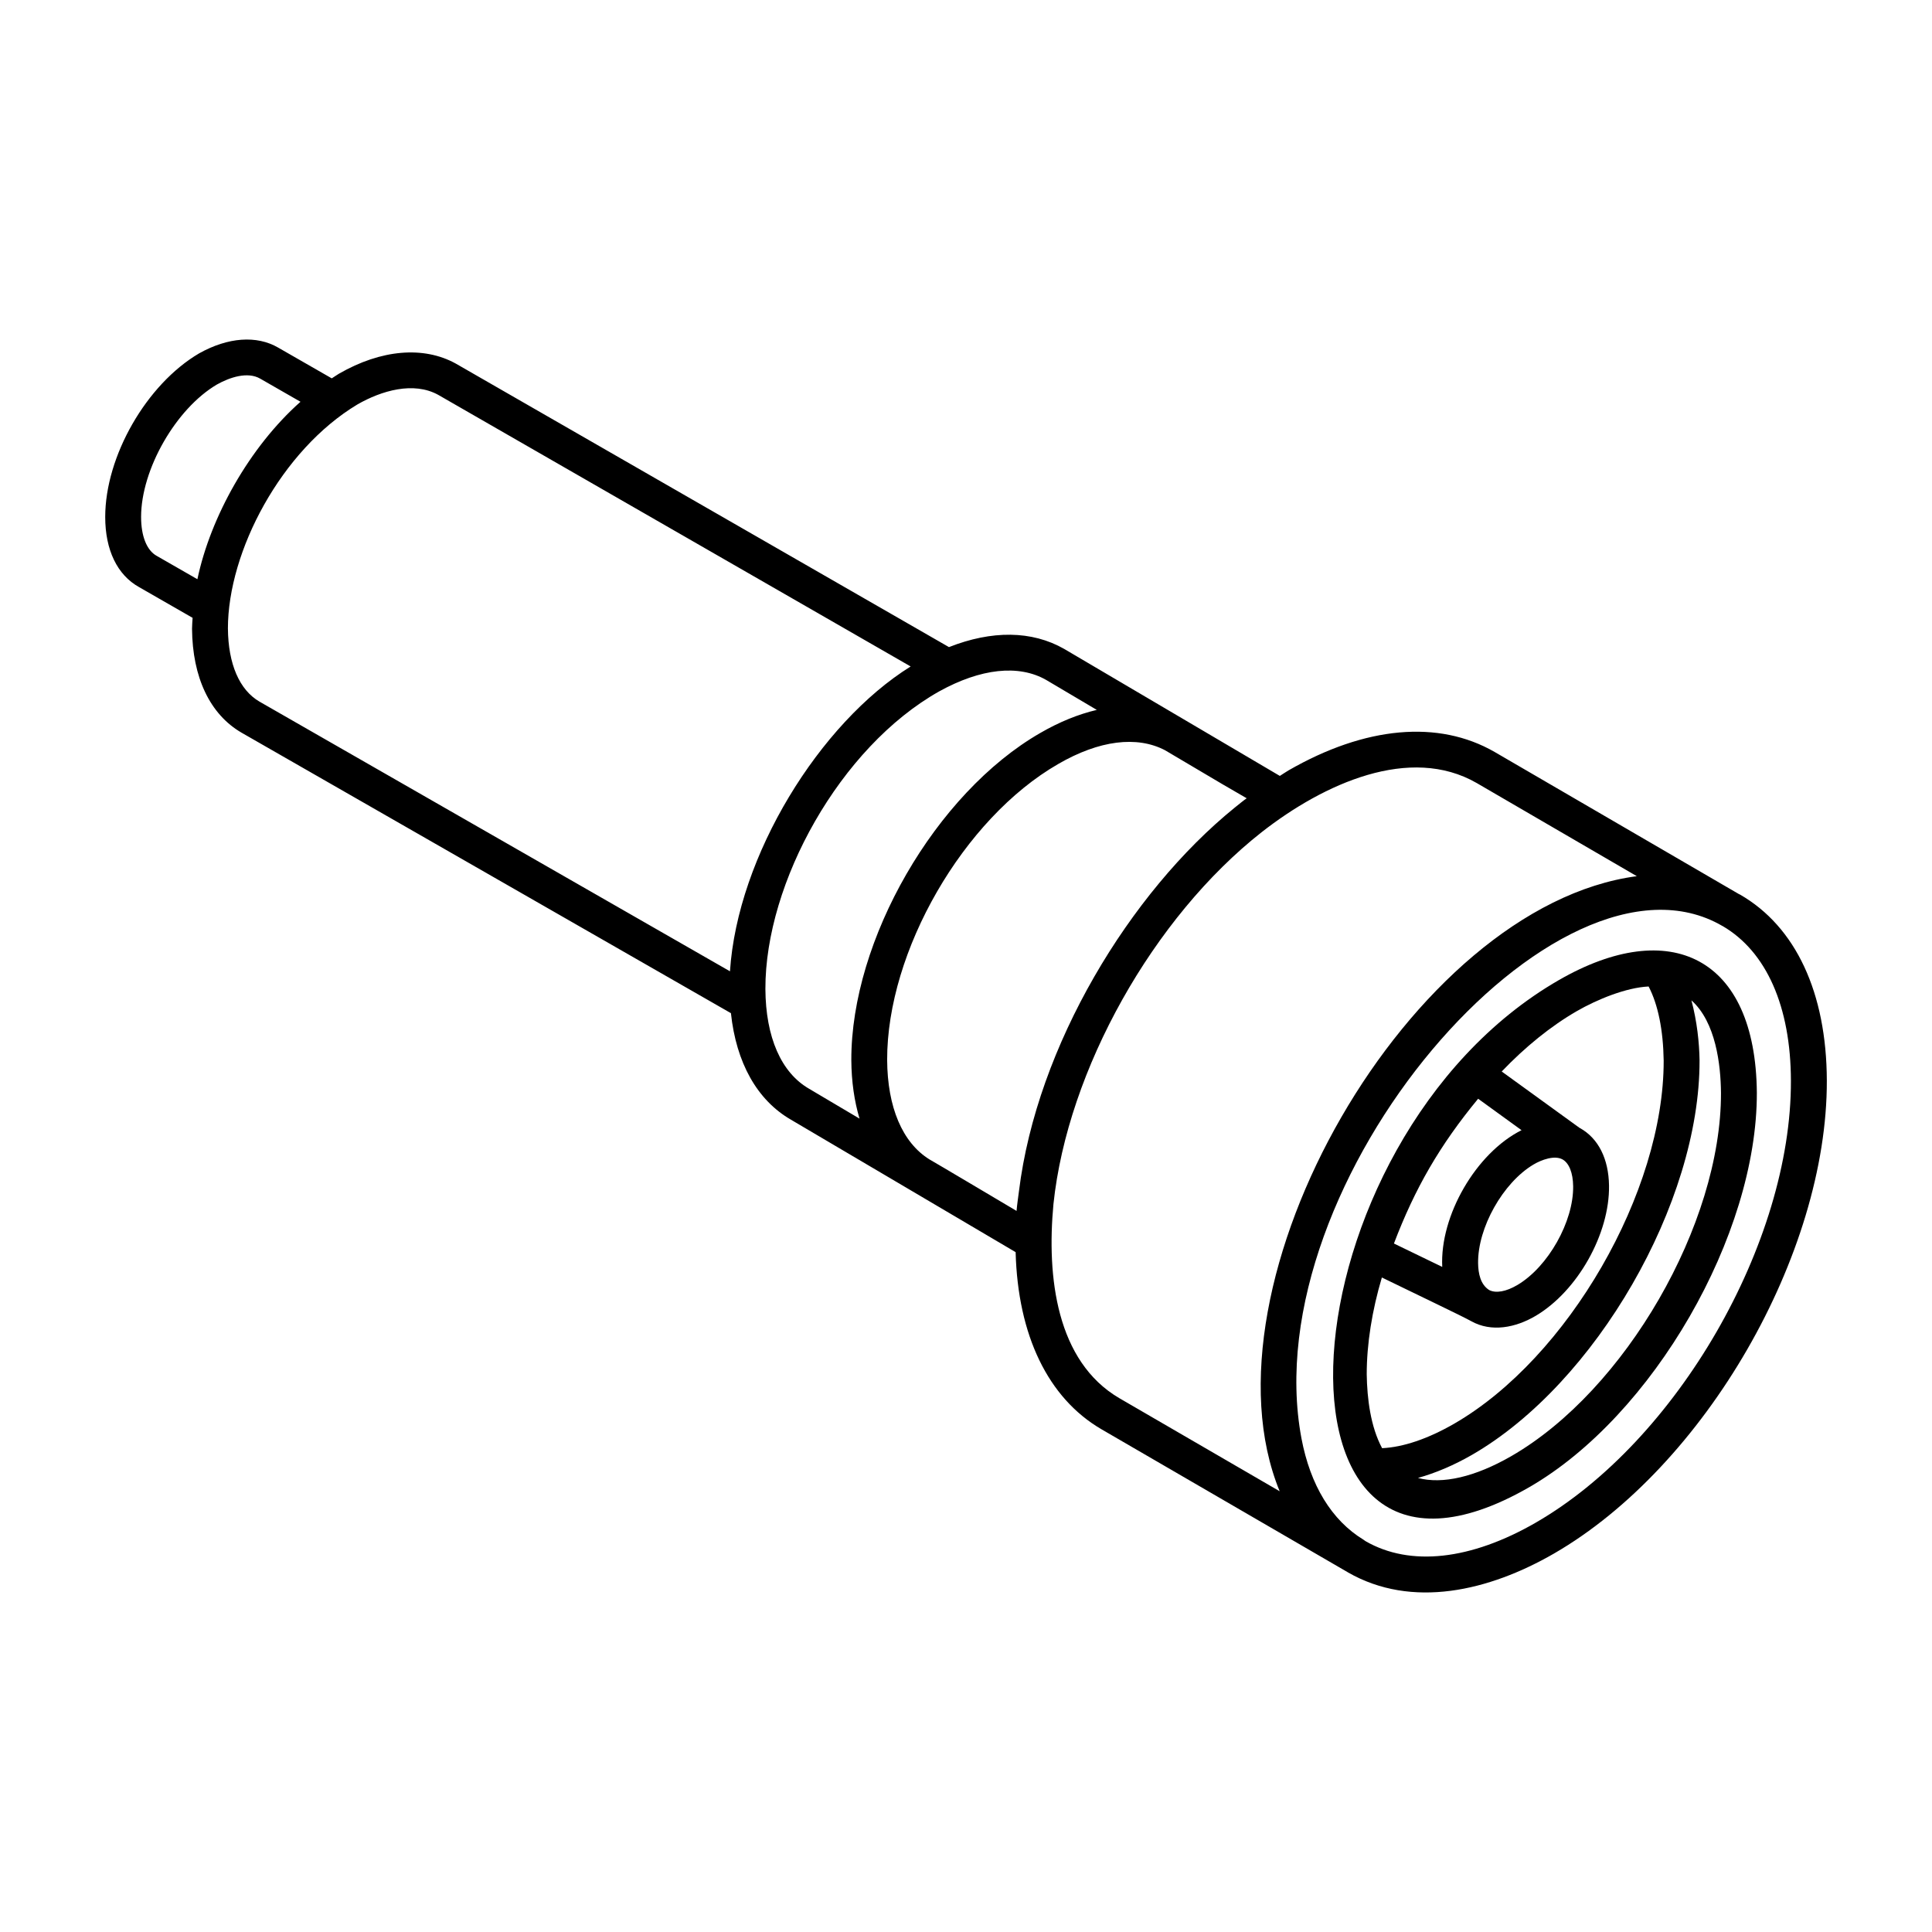 <?xml version="1.0" encoding="UTF-8"?>
<!-- Uploaded to: SVG Repo, www.svgrepo.com, Generator: SVG Repo Mixer Tools -->
<svg fill="#000000" width="800px" height="800px" version="1.1" viewBox="144 144 512 512" xmlns="http://www.w3.org/2000/svg">
 <g>
  <path d="m605.11 381.07c-0.102-0.059-0.211-0.09-0.312-0.148l-64.699-37.641c-14.879-8.574-34.277-6.836-54.648 4.891-0.77 0.445-1.516 0.984-2.281 1.453-1.125-0.664-58.539-34.473-57.145-33.652-8.578-4.902-19.207-4.961-30.539-0.484-27.848-16.008-106.57-61.266-130.72-75.148-8.527-4.695-19.77-3.738-30.93 2.688-0.648 0.391-1.273 0.836-1.918 1.238l-14.199-8.148c-5.695-3.309-13.293-2.762-20.961 1.531-13.949 8.203-24.875 27.242-24.875 43.355 0 8.758 3.199 15.363 8.949 18.57l14.207 8.156c-0.047 0.953-0.148 1.922-0.148 2.875 0.102 12.93 4.758 22.715 13.133 27.566l129.68 74.328c1.398 13.133 6.93 23.047 15.914 28.234 0.957 0.562 63.512 37.441 59.535 35.098 0.582 22.004 8.562 38.66 22.746 46.938l65.109 37.797c0.008 0.004 0.016 0 0.02 0.004 0.051 0.031 0.094 0.07 0.148 0.102 17.023 9.793 37.465 4.945 54.637-4.961 40.004-23.102 72.445-79.324 72.316-125.34-0.07-23.293-8.238-40.801-23.012-49.305zm-191.08 78.648c-0.223 1.734-0.488 3.473-0.633 5.188-0.418-0.25-22.688-13.473-23.129-13.68-7.125-4.453-11.09-13.793-11.164-26.316-0.082-28.824 20.238-64.004 45.312-78.43 10.91-6.332 20.898-7.531 28.312-3.668l15.34 9.074 6.32 3.664c-0.609 0.391-2.66 2.062-3.215 2.512-27.727 22.496-52.391 63.035-57.145 101.66zm-232.64-178.71c0-12.629 9.246-28.73 20.102-35.113 3.398-1.906 8.125-3.484 11.469-1.547l10.672 6.125c-13.52 11.992-23.855 30.52-27.32 47.027l-10.797-6.195c-2.621-1.457-4.125-5.215-4.125-10.297zm23.008 29.562c0-20.477 14.172-47.281 34.309-59.379 6.434-3.699 14.879-6.137 21.395-2.566 12.254 7.047 126.4 72.668 125.23 71.996-24.141 15.027-45.871 50.199-47.883 80.785l-124.68-71.465c-5.32-3.09-8.293-9.98-8.367-19.371zm142.44 95.516c-0.082-28.121 19.773-64.078 46.066-78.867 10.977-6.074 21.051-7.199 28.348-3.023l13.41 7.934c-4.848 1.141-9.879 3.16-14.992 6.125-27.695 15.938-50.152 54.824-50.059 86.703 0.035 5.684 0.797 10.863 2.176 15.492l-13.371-7.918c-7.391-4.266-11.504-13.664-11.578-26.445zm93.836 108.47c-16.723-9.766-19.312-32.117-17.5-51.465 3.742-35.586 26.52-76.039 55.191-98.566 16.484-12.906 39.312-23.18 56.973-13.016l42.434 24.688c-60 7.93-117.21 107.96-94.648 163zm110.38 32.926c-17.309 9.988-33.344 11.738-45.145 4.957-0.199-0.113-0.367-0.273-0.559-0.391-8.445-5.141-14.105-14.434-16.453-26.875-12.762-68.105 67.922-161.15 111.52-135.8l0.008 0.004c0.008 0.004 0.016 0.008 0.02 0.016h0.004c0.023 0.016 0.051 0.012 0.074 0.027 11.605 6.781 18.035 21.316 18.09 40.988 0.125 42.973-30.188 95.492-67.559 117.07z"/>
  <path d="m557.17 403.7c-74.227 42.738-82.398 177.32-7.883 134.41 32.777-18.914 60.391-66.777 60.297-104.52v-0.027c-0.324-36.031-23.035-46.762-52.414-29.859zm4.738 8.238c5.305-3.051 13.016-6.231 18.992-6.508 2.496 4.789 3.867 11.516 3.992 19.648 0.07 34.746-25.355 78.809-55.535 96.227-6.953 4.004-13.52 6.223-19.082 6.477-3.062-5.664-3.984-13.176-4.078-19.582 0-8.082 1.414-16.91 4.012-25.652 9.949 4.863 21.223 10.199 23.676 11.578 5.352 3 11.77 1.734 17.109-1.426 11.07-6.559 19.598-21.715 19.414-34.496-0.102-7.109-2.828-12.523-7.676-15.238-0.035-0.02-0.078-0.023-0.113-0.043-0.008-0.008-0.012-0.016-0.02-0.023l-20.629-14.941c6.207-6.492 13-12.023 19.938-16.02zm-26.184 23.238 11.5 8.336c-12.027 6.016-21.684 22.641-21.016 36.23l-12.801-6.199c5.555-14.617 12.16-26.055 22.316-38.367zm2.922 50.695c-2.301-1.461-2.894-4.356-2.934-7.098-0.141-9.379 6.594-21.367 14.703-26.176 2.094-1.246 5.547-2.512 7.672-1.34 1.742 0.977 2.766 3.559 2.816 7.086 0.133 9.371-6.625 21.359-14.754 26.18-3.016 1.789-5.731 2.258-7.504 1.348zm5.894 44c-9.66 5.562-18.277 7.523-24.766 5.801 4.606-1.297 9.422-3.301 14.332-6.129 32.773-18.918 60.387-66.781 60.293-104.52v-0.059c-0.07-4.606-0.668-10.297-2.152-15.855 6.457 5.742 7.766 17.035 7.832 24.535 0.074 34.742-25.355 78.805-55.539 96.227z"/>
 </g>
</svg>